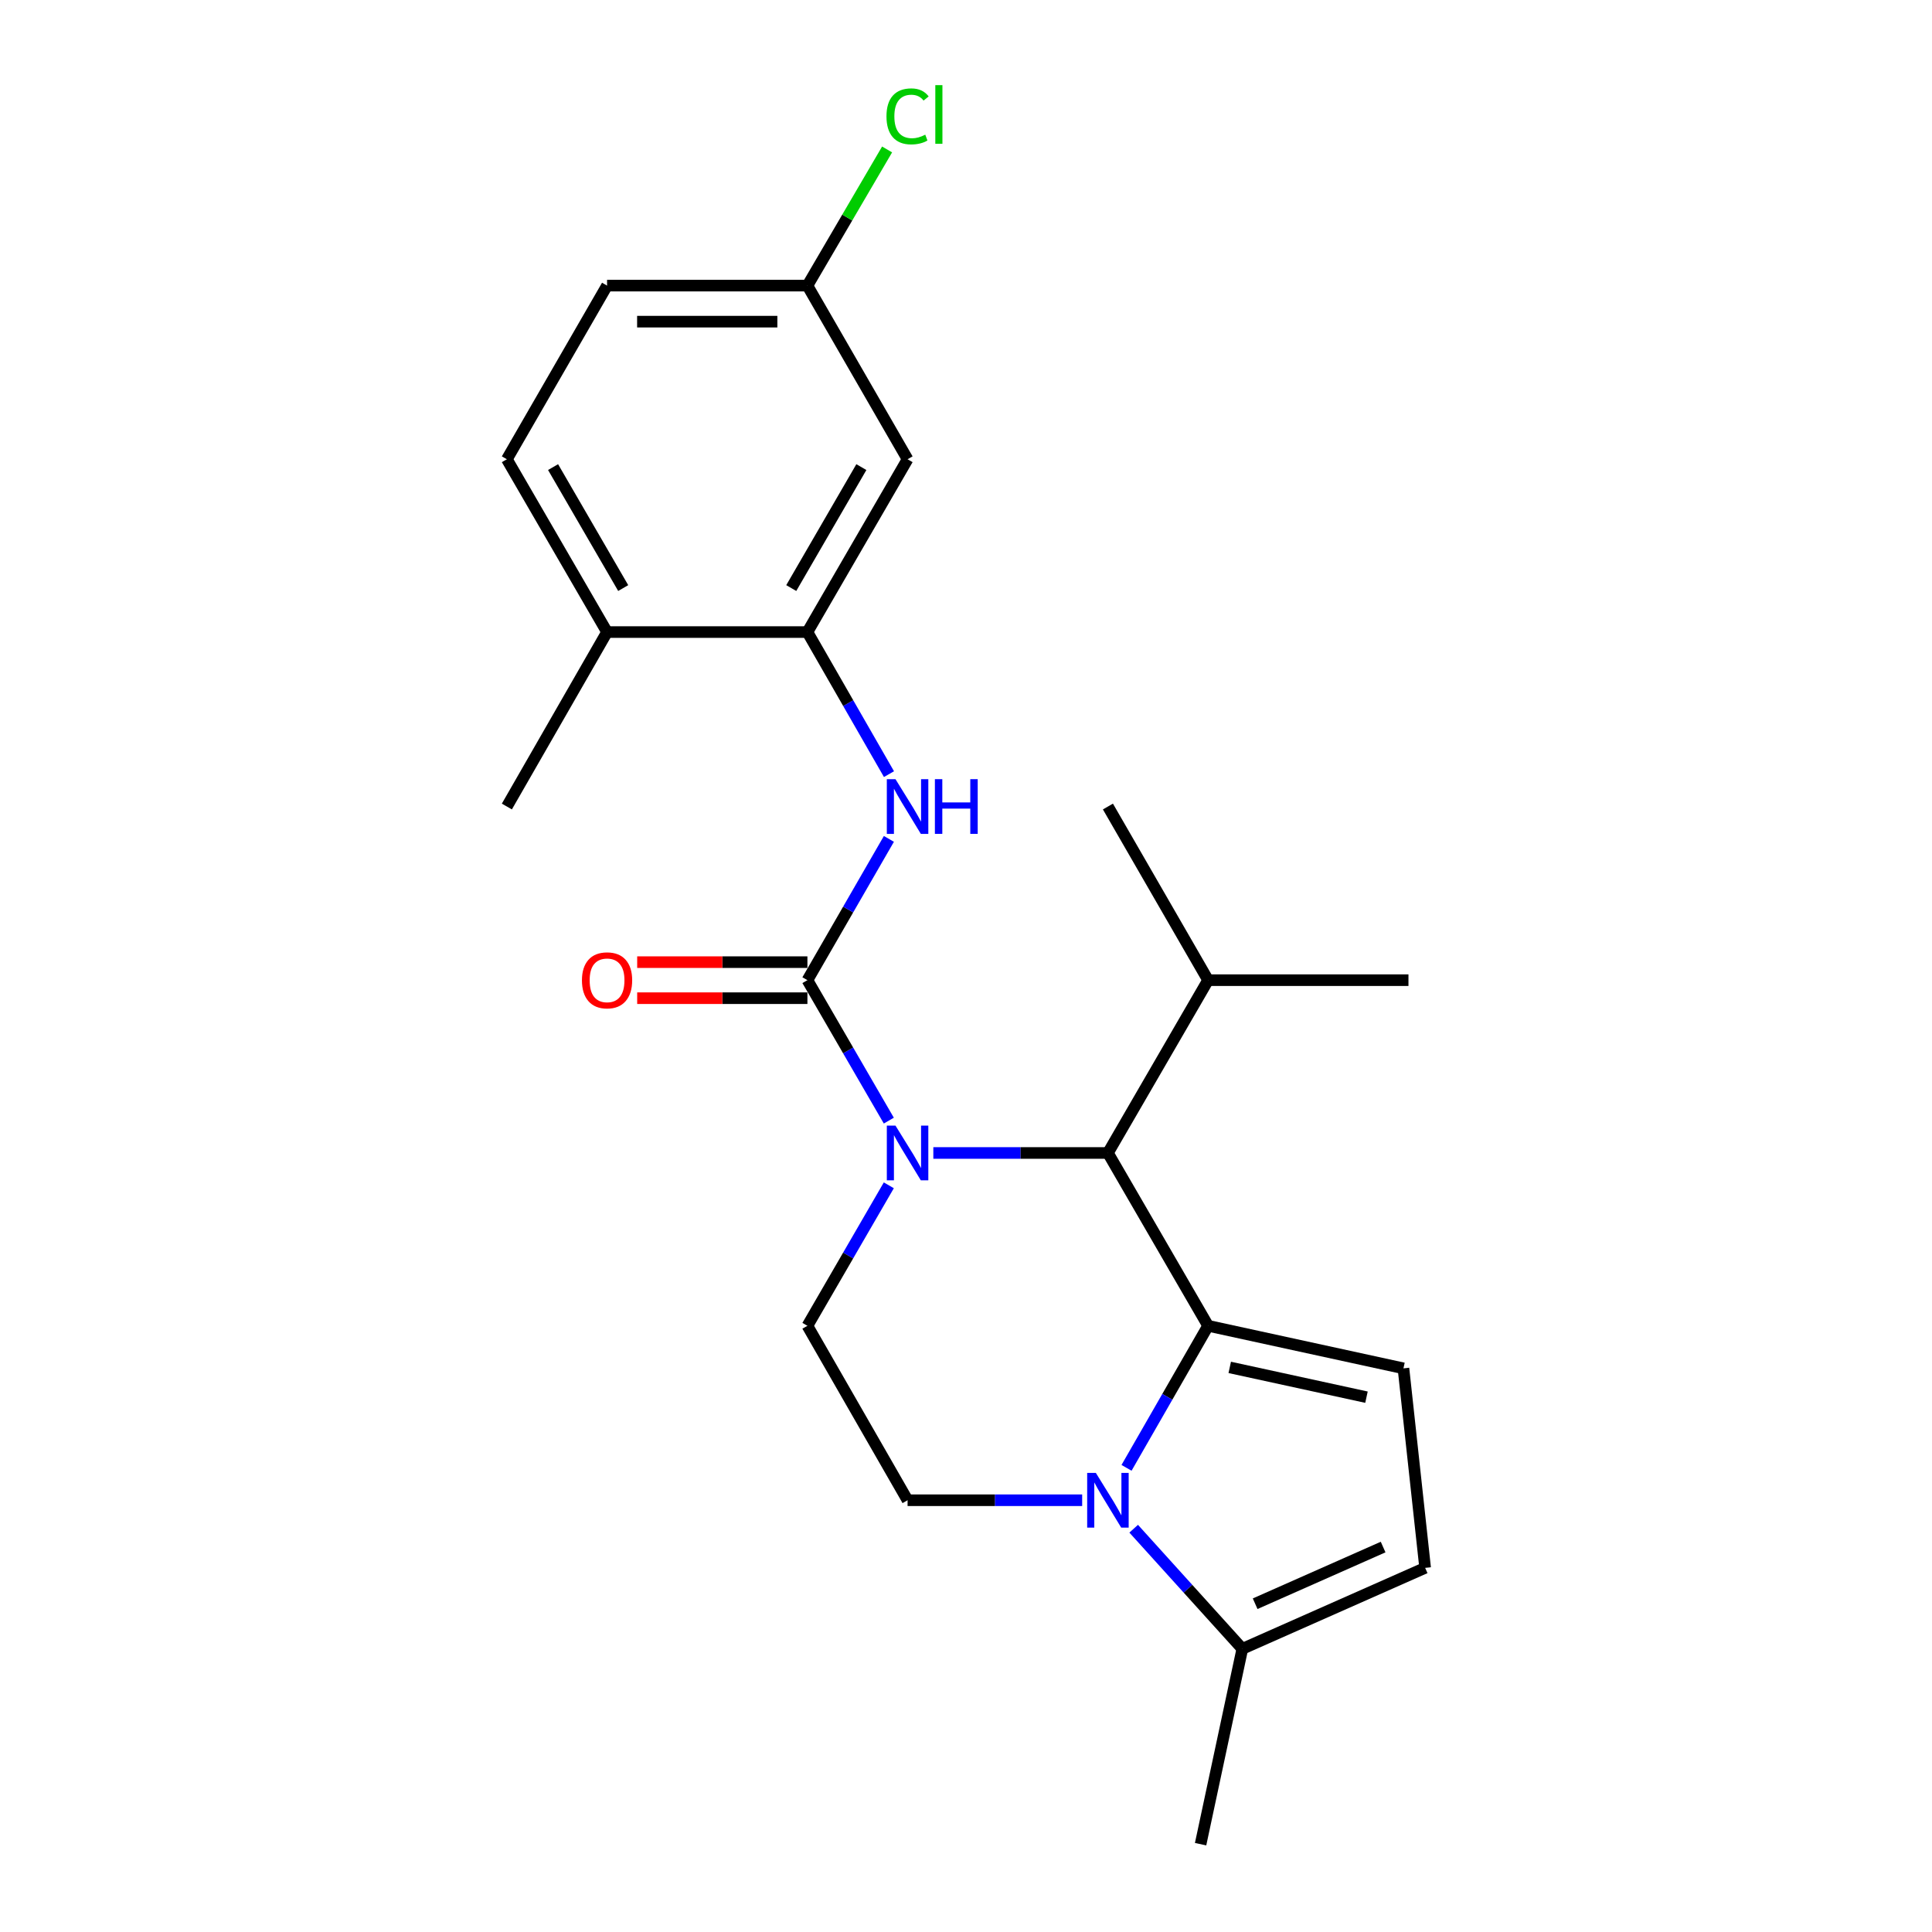 <?xml version='1.0' encoding='iso-8859-1'?>
<svg version='1.1' baseProfile='full'
              xmlns='http://www.w3.org/2000/svg'
                      xmlns:rdkit='http://www.rdkit.org/xml'
                      xmlns:xlink='http://www.w3.org/1999/xlink'
                  xml:space='preserve'
width='1000px' height='1000px' viewBox='0 0 1000 1000'>
<!-- END OF HEADER -->
<rect style='opacity:1.0;fill:#FFFFFF;stroke:none' width='1000' height='1000' x='0' y='0'> </rect>
<path class='bond-0' d='M 625.313,686.229 L 604.2,722.993' style='fill:none;fill-rule:evenodd;stroke:#000000;stroke-width:6px;stroke-linecap:butt;stroke-linejoin:miter;stroke-opacity:1' />
<path class='bond-0' d='M 604.2,722.993 L 583.087,759.758' style='fill:none;fill-rule:evenodd;stroke:#0000FF;stroke-width:6px;stroke-linecap:butt;stroke-linejoin:miter;stroke-opacity:1' />
<path class='bond-3' d='M 625.313,686.229 L 573.461,596.776' style='fill:none;fill-rule:evenodd;stroke:#000000;stroke-width:6px;stroke-linecap:butt;stroke-linejoin:miter;stroke-opacity:1' />
<path class='bond-4' d='M 625.313,686.229 L 726.425,708.253' style='fill:none;fill-rule:evenodd;stroke:#000000;stroke-width:6px;stroke-linecap:butt;stroke-linejoin:miter;stroke-opacity:1' />
<path class='bond-4' d='M 636.509,707.76 L 707.288,723.177' style='fill:none;fill-rule:evenodd;stroke:#000000;stroke-width:6px;stroke-linecap:butt;stroke-linejoin:miter;stroke-opacity:1' />
<path class='bond-6' d='M 586.793,791.262 L 614.909,822.348' style='fill:none;fill-rule:evenodd;stroke:#0000FF;stroke-width:6px;stroke-linecap:butt;stroke-linejoin:miter;stroke-opacity:1' />
<path class='bond-6' d='M 614.909,822.348 L 643.025,853.433' style='fill:none;fill-rule:evenodd;stroke:#000000;stroke-width:6px;stroke-linecap:butt;stroke-linejoin:miter;stroke-opacity:1' />
<path class='bond-9' d='M 560.128,776.521 L 514.943,776.521' style='fill:none;fill-rule:evenodd;stroke:#0000FF;stroke-width:6px;stroke-linecap:butt;stroke-linejoin:miter;stroke-opacity:1' />
<path class='bond-9' d='M 514.943,776.521 L 469.758,776.521' style='fill:none;fill-rule:evenodd;stroke:#000000;stroke-width:6px;stroke-linecap:butt;stroke-linejoin:miter;stroke-opacity:1' />
<path class='bond-1' d='M 483.09,596.776 L 528.275,596.776' style='fill:none;fill-rule:evenodd;stroke:#0000FF;stroke-width:6px;stroke-linecap:butt;stroke-linejoin:miter;stroke-opacity:1' />
<path class='bond-1' d='M 528.275,596.776 L 573.461,596.776' style='fill:none;fill-rule:evenodd;stroke:#000000;stroke-width:6px;stroke-linecap:butt;stroke-linejoin:miter;stroke-opacity:1' />
<path class='bond-2' d='M 460.052,580.032 L 438.984,543.683' style='fill:none;fill-rule:evenodd;stroke:#0000FF;stroke-width:6px;stroke-linecap:butt;stroke-linejoin:miter;stroke-opacity:1' />
<path class='bond-2' d='M 438.984,543.683 L 417.916,507.334' style='fill:none;fill-rule:evenodd;stroke:#000000;stroke-width:6px;stroke-linecap:butt;stroke-linejoin:miter;stroke-opacity:1' />
<path class='bond-10' d='M 460.053,613.521 L 438.985,649.875' style='fill:none;fill-rule:evenodd;stroke:#0000FF;stroke-width:6px;stroke-linecap:butt;stroke-linejoin:miter;stroke-opacity:1' />
<path class='bond-10' d='M 438.985,649.875 L 417.916,686.229' style='fill:none;fill-rule:evenodd;stroke:#000000;stroke-width:6px;stroke-linecap:butt;stroke-linejoin:miter;stroke-opacity:1' />
<path class='bond-5' d='M 417.916,507.334 L 439.005,470.772' style='fill:none;fill-rule:evenodd;stroke:#000000;stroke-width:6px;stroke-linecap:butt;stroke-linejoin:miter;stroke-opacity:1' />
<path class='bond-5' d='M 439.005,470.772 L 460.094,434.21' style='fill:none;fill-rule:evenodd;stroke:#0000FF;stroke-width:6px;stroke-linecap:butt;stroke-linejoin:miter;stroke-opacity:1' />
<path class='bond-12' d='M 417.916,498.006 L 373.861,498.006' style='fill:none;fill-rule:evenodd;stroke:#000000;stroke-width:6px;stroke-linecap:butt;stroke-linejoin:miter;stroke-opacity:1' />
<path class='bond-12' d='M 373.861,498.006 L 329.805,498.006' style='fill:none;fill-rule:evenodd;stroke:#FF0000;stroke-width:6px;stroke-linecap:butt;stroke-linejoin:miter;stroke-opacity:1' />
<path class='bond-12' d='M 417.916,516.661 L 373.861,516.661' style='fill:none;fill-rule:evenodd;stroke:#000000;stroke-width:6px;stroke-linecap:butt;stroke-linejoin:miter;stroke-opacity:1' />
<path class='bond-12' d='M 373.861,516.661 L 329.805,516.661' style='fill:none;fill-rule:evenodd;stroke:#FF0000;stroke-width:6px;stroke-linecap:butt;stroke-linejoin:miter;stroke-opacity:1' />
<path class='bond-14' d='M 573.461,596.776 L 625.313,507.334' style='fill:none;fill-rule:evenodd;stroke:#000000;stroke-width:6px;stroke-linecap:butt;stroke-linejoin:miter;stroke-opacity:1' />
<path class='bond-8' d='M 726.425,708.253 L 737.649,811.521' style='fill:none;fill-rule:evenodd;stroke:#000000;stroke-width:6px;stroke-linecap:butt;stroke-linejoin:miter;stroke-opacity:1' />
<path class='bond-7' d='M 460.134,400.693 L 439.025,363.923' style='fill:none;fill-rule:evenodd;stroke:#0000FF;stroke-width:6px;stroke-linecap:butt;stroke-linejoin:miter;stroke-opacity:1' />
<path class='bond-7' d='M 439.025,363.923 L 417.916,327.154' style='fill:none;fill-rule:evenodd;stroke:#000000;stroke-width:6px;stroke-linecap:butt;stroke-linejoin:miter;stroke-opacity:1' />
<path class='bond-19' d='M 643.025,853.433 L 621.426,954.545' style='fill:none;fill-rule:evenodd;stroke:#000000;stroke-width:6px;stroke-linecap:butt;stroke-linejoin:miter;stroke-opacity:1' />
<path class='bond-23' d='M 643.025,853.433 L 737.649,811.521' style='fill:none;fill-rule:evenodd;stroke:#000000;stroke-width:6px;stroke-linecap:butt;stroke-linejoin:miter;stroke-opacity:1' />
<path class='bond-23' d='M 649.663,830.089 L 715.9,800.75' style='fill:none;fill-rule:evenodd;stroke:#000000;stroke-width:6px;stroke-linecap:butt;stroke-linejoin:miter;stroke-opacity:1' />
<path class='bond-11' d='M 417.916,327.154 L 469.758,237.711' style='fill:none;fill-rule:evenodd;stroke:#000000;stroke-width:6px;stroke-linecap:butt;stroke-linejoin:miter;stroke-opacity:1' />
<path class='bond-11' d='M 409.552,304.382 L 445.841,241.773' style='fill:none;fill-rule:evenodd;stroke:#000000;stroke-width:6px;stroke-linecap:butt;stroke-linejoin:miter;stroke-opacity:1' />
<path class='bond-13' d='M 417.916,327.154 L 314.213,327.154' style='fill:none;fill-rule:evenodd;stroke:#000000;stroke-width:6px;stroke-linecap:butt;stroke-linejoin:miter;stroke-opacity:1' />
<path class='bond-24' d='M 469.758,776.521 L 417.916,686.229' style='fill:none;fill-rule:evenodd;stroke:#000000;stroke-width:6px;stroke-linecap:butt;stroke-linejoin:miter;stroke-opacity:1' />
<path class='bond-16' d='M 469.758,237.711 L 417.916,147.834' style='fill:none;fill-rule:evenodd;stroke:#000000;stroke-width:6px;stroke-linecap:butt;stroke-linejoin:miter;stroke-opacity:1' />
<path class='bond-15' d='M 314.213,327.154 L 262.351,237.711' style='fill:none;fill-rule:evenodd;stroke:#000000;stroke-width:6px;stroke-linecap:butt;stroke-linejoin:miter;stroke-opacity:1' />
<path class='bond-15' d='M 322.572,304.379 L 286.269,241.77' style='fill:none;fill-rule:evenodd;stroke:#000000;stroke-width:6px;stroke-linecap:butt;stroke-linejoin:miter;stroke-opacity:1' />
<path class='bond-20' d='M 314.213,327.154 L 262.351,417.456' style='fill:none;fill-rule:evenodd;stroke:#000000;stroke-width:6px;stroke-linecap:butt;stroke-linejoin:miter;stroke-opacity:1' />
<path class='bond-21' d='M 625.313,507.334 L 573.461,417.456' style='fill:none;fill-rule:evenodd;stroke:#000000;stroke-width:6px;stroke-linecap:butt;stroke-linejoin:miter;stroke-opacity:1' />
<path class='bond-22' d='M 625.313,507.334 L 729.016,507.334' style='fill:none;fill-rule:evenodd;stroke:#000000;stroke-width:6px;stroke-linecap:butt;stroke-linejoin:miter;stroke-opacity:1' />
<path class='bond-17' d='M 262.351,237.711 L 314.213,147.834' style='fill:none;fill-rule:evenodd;stroke:#000000;stroke-width:6px;stroke-linecap:butt;stroke-linejoin:miter;stroke-opacity:1' />
<path class='bond-18' d='M 417.916,147.834 L 438.539,112.595' style='fill:none;fill-rule:evenodd;stroke:#000000;stroke-width:6px;stroke-linecap:butt;stroke-linejoin:miter;stroke-opacity:1' />
<path class='bond-18' d='M 438.539,112.595 L 459.161,77.357' style='fill:none;fill-rule:evenodd;stroke:#00CC00;stroke-width:6px;stroke-linecap:butt;stroke-linejoin:miter;stroke-opacity:1' />
<path class='bond-25' d='M 417.916,147.834 L 314.213,147.834' style='fill:none;fill-rule:evenodd;stroke:#000000;stroke-width:6px;stroke-linecap:butt;stroke-linejoin:miter;stroke-opacity:1' />
<path class='bond-25' d='M 402.361,166.489 L 329.768,166.489' style='fill:none;fill-rule:evenodd;stroke:#000000;stroke-width:6px;stroke-linecap:butt;stroke-linejoin:miter;stroke-opacity:1' />
<path  class='atom-1' d='M 567.201 762.361
L 576.481 777.361
Q 577.401 778.841, 578.881 781.521
Q 580.361 784.201, 580.441 784.361
L 580.441 762.361
L 584.201 762.361
L 584.201 790.681
L 580.321 790.681
L 570.361 774.281
Q 569.201 772.361, 567.961 770.161
Q 566.761 767.961, 566.401 767.281
L 566.401 790.681
L 562.721 790.681
L 562.721 762.361
L 567.201 762.361
' fill='#0000FF'/>
<path  class='atom-2' d='M 463.498 582.616
L 472.778 597.616
Q 473.698 599.096, 475.178 601.776
Q 476.658 604.456, 476.738 604.616
L 476.738 582.616
L 480.498 582.616
L 480.498 610.936
L 476.618 610.936
L 466.658 594.536
Q 465.498 592.616, 464.258 590.416
Q 463.058 588.216, 462.698 587.536
L 462.698 610.936
L 459.018 610.936
L 459.018 582.616
L 463.498 582.616
' fill='#0000FF'/>
<path  class='atom-6' d='M 463.498 403.296
L 472.778 418.296
Q 473.698 419.776, 475.178 422.456
Q 476.658 425.136, 476.738 425.296
L 476.738 403.296
L 480.498 403.296
L 480.498 431.616
L 476.618 431.616
L 466.658 415.216
Q 465.498 413.296, 464.258 411.096
Q 463.058 408.896, 462.698 408.216
L 462.698 431.616
L 459.018 431.616
L 459.018 403.296
L 463.498 403.296
' fill='#0000FF'/>
<path  class='atom-6' d='M 483.898 403.296
L 487.738 403.296
L 487.738 415.336
L 502.218 415.336
L 502.218 403.296
L 506.058 403.296
L 506.058 431.616
L 502.218 431.616
L 502.218 418.536
L 487.738 418.536
L 487.738 431.616
L 483.898 431.616
L 483.898 403.296
' fill='#0000FF'/>
<path  class='atom-13' d='M 301.213 507.414
Q 301.213 500.614, 304.573 496.814
Q 307.933 493.014, 314.213 493.014
Q 320.493 493.014, 323.853 496.814
Q 327.213 500.614, 327.213 507.414
Q 327.213 514.294, 323.813 518.214
Q 320.413 522.094, 314.213 522.094
Q 307.973 522.094, 304.573 518.214
Q 301.213 514.334, 301.213 507.414
M 314.213 518.894
Q 318.533 518.894, 320.853 516.014
Q 323.213 513.094, 323.213 507.414
Q 323.213 501.854, 320.853 499.054
Q 318.533 496.214, 314.213 496.214
Q 309.893 496.214, 307.533 499.014
Q 305.213 501.814, 305.213 507.414
Q 305.213 513.134, 307.533 516.014
Q 309.893 518.894, 314.213 518.894
' fill='#FF0000'/>
<path  class='atom-19' d='M 458.838 60.231
Q 458.838 53.191, 462.118 49.511
Q 465.438 45.791, 471.718 45.791
Q 477.558 45.791, 480.678 49.911
L 478.038 52.071
Q 475.758 49.071, 471.718 49.071
Q 467.438 49.071, 465.158 51.951
Q 462.918 54.791, 462.918 60.231
Q 462.918 65.831, 465.238 68.711
Q 467.598 71.591, 472.158 71.591
Q 475.278 71.591, 478.918 69.711
L 480.038 72.711
Q 478.558 73.671, 476.318 74.231
Q 474.078 74.791, 471.598 74.791
Q 465.438 74.791, 462.118 71.031
Q 458.838 67.271, 458.838 60.231
' fill='#00CC00'/>
<path  class='atom-19' d='M 484.118 44.071
L 487.798 44.071
L 487.798 74.431
L 484.118 74.431
L 484.118 44.071
' fill='#00CC00'/>
</svg>
